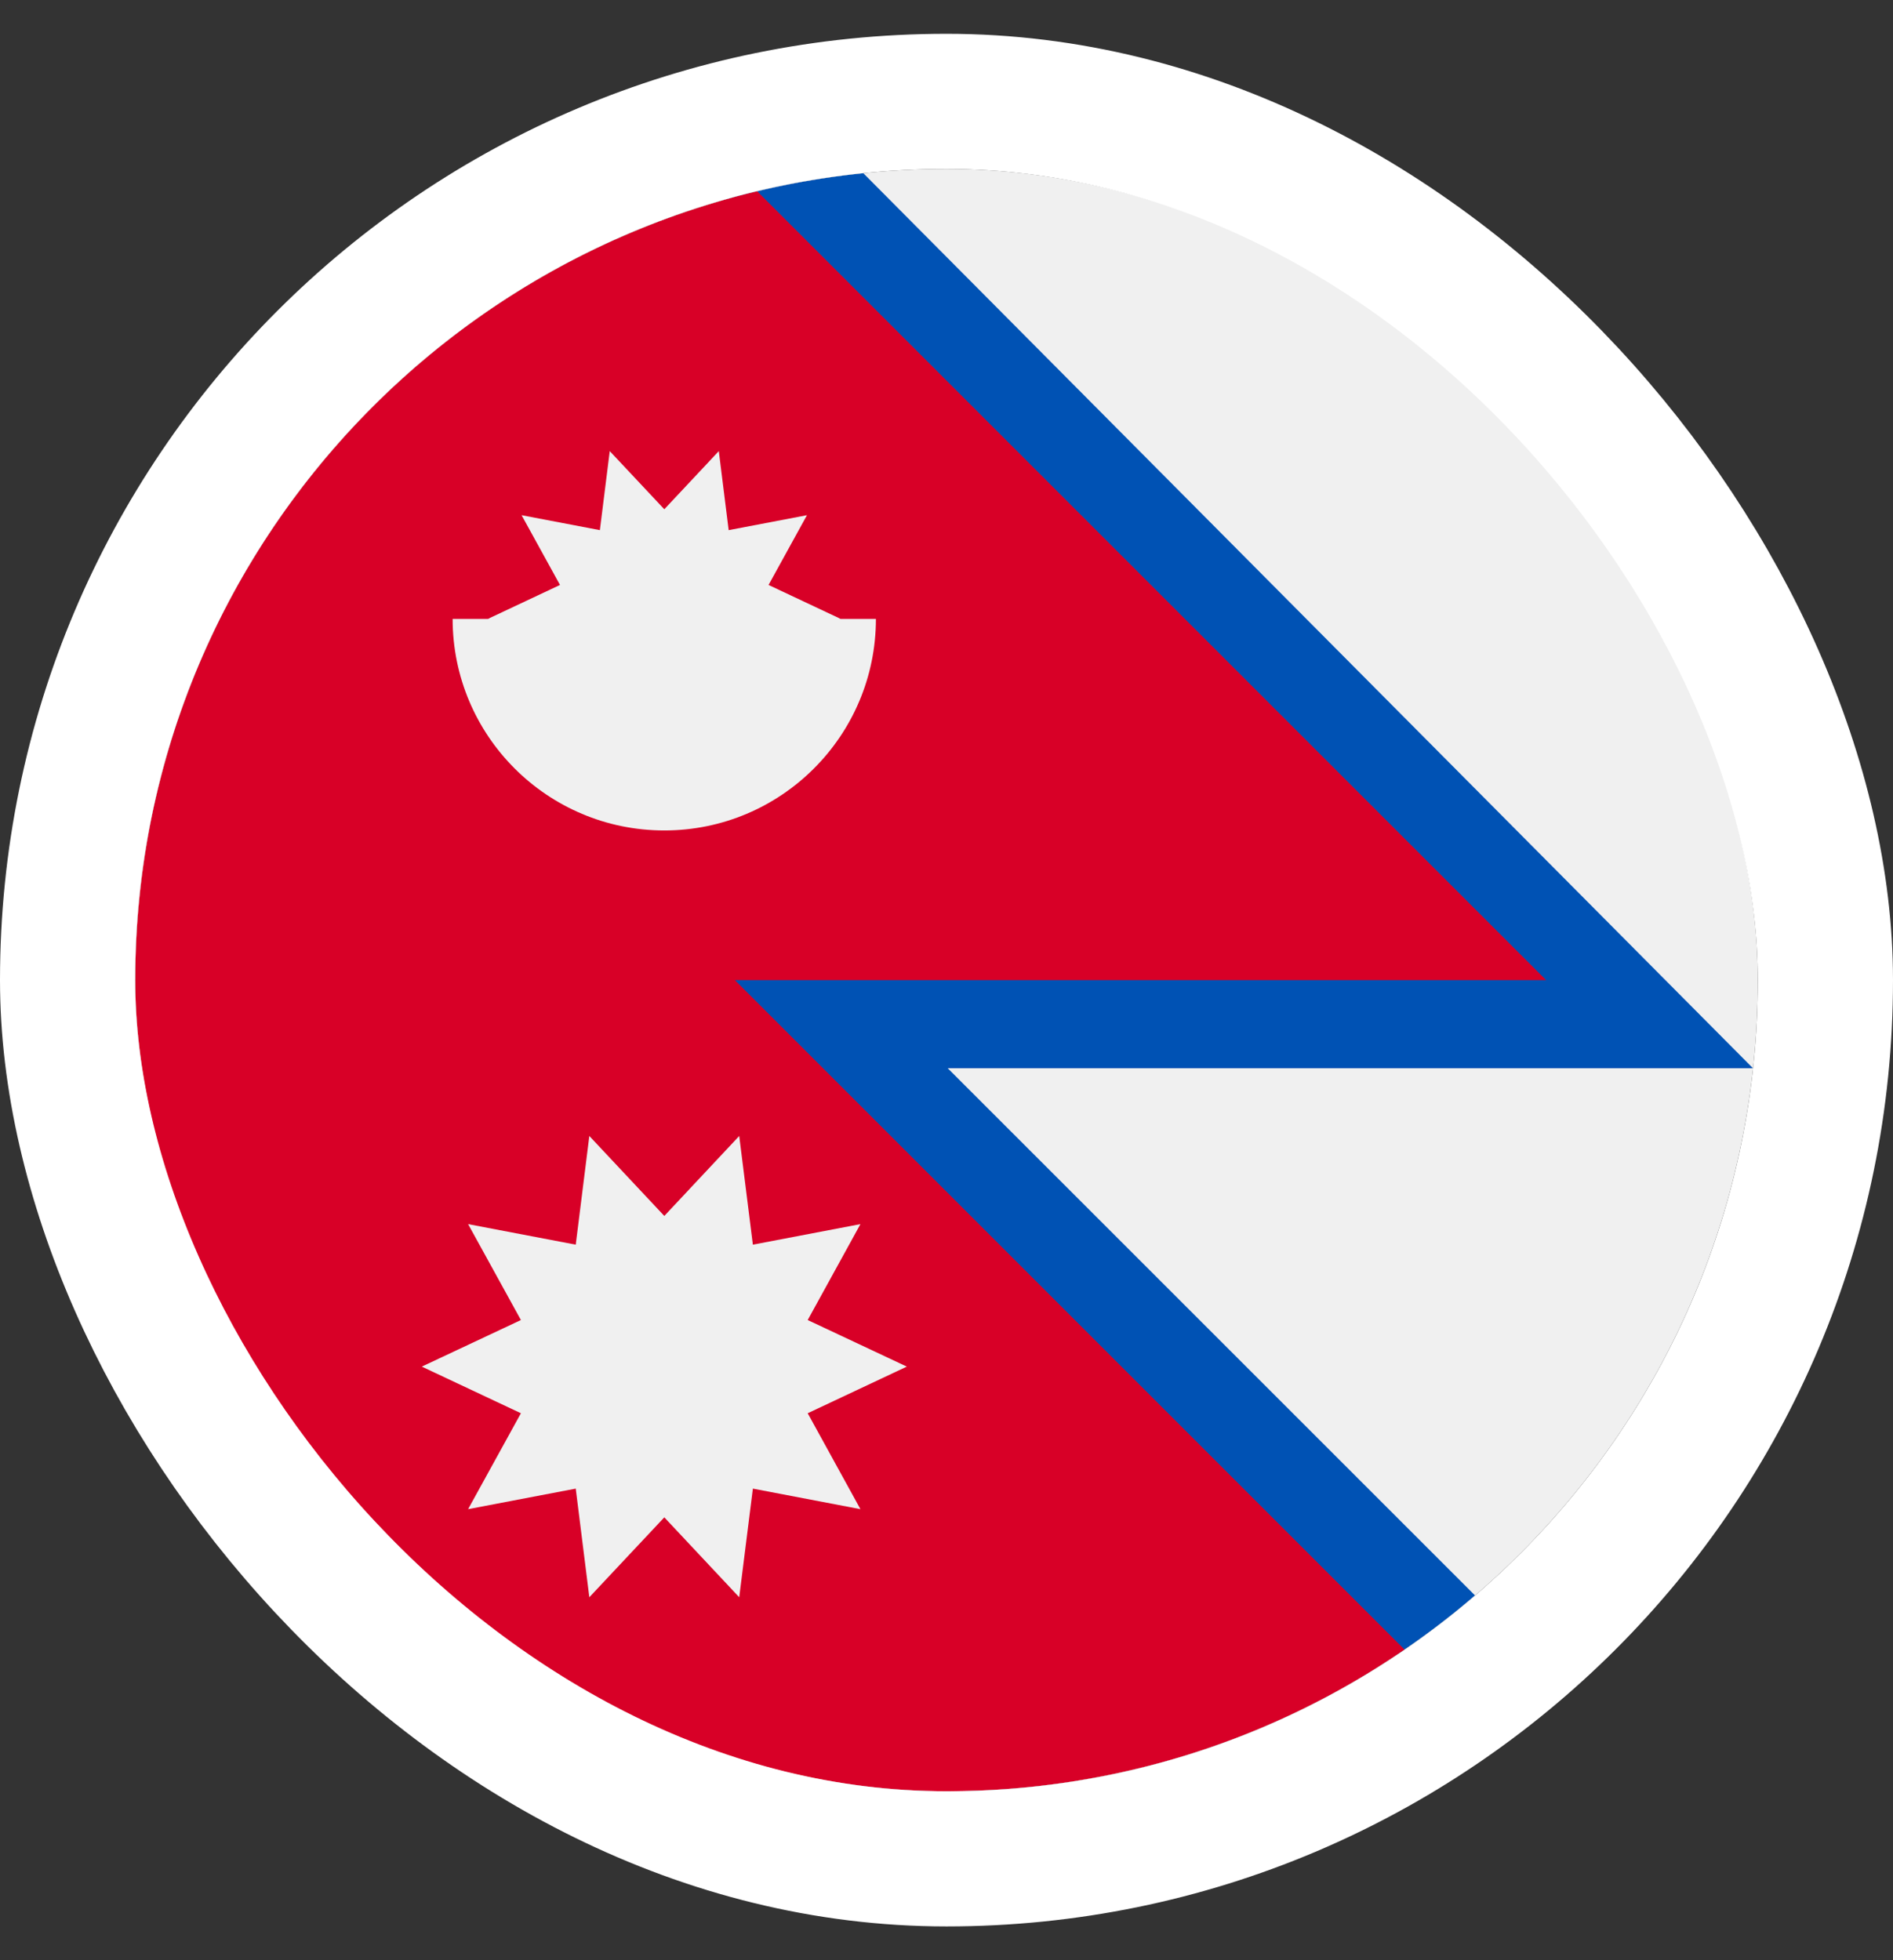<svg width="28" height="29" viewBox="0 0 28 29" fill="none" xmlns="http://www.w3.org/2000/svg">
<rect x="0" y="0" width="28" height="29" fill="#333333" stroke="none"/>
<g clip-path="url(#clip0_1615_5926)">
<path d="M14 26.5C20.627 26.5 26 21.127 26 14.5C26 7.873 20.627 2.5 14 2.5C7.373 2.5 2 7.873 2 14.5C2 21.127 7.373 26.5 14 26.5Z" fill="#F0F0F0"/>
<path d="M25.929 15.804C25.929 15.804 25.929 15.804 25.929 15.804L12.769 2.562C12.176 2.623 11.595 2.727 11.03 2.871C5.839 4.192 2 14.5 2 14.5C2 14.5 18.8 25.742 20.716 24.445C21.1 24.186 21.468 23.905 21.818 23.604L14.018 15.804H25.929Z" fill="#0052B4"/>
<path d="M22.869 14.5L11.199 2.829C5.923 4.091 2 8.837 2 14.5C2 21.127 7.373 26.5 14 26.5C16.514 26.5 18.847 25.727 20.775 24.405L10.87 14.5H22.869Z" fill="#D80027"/>
<path d="M13.413 20.218L11.947 19.529L12.727 18.11L11.136 18.414L10.934 16.806L9.826 17.989L8.717 16.806L8.516 18.414L6.924 18.11L7.705 19.529L6.239 20.218L7.705 20.908L6.924 22.327L8.516 22.023L8.717 23.63L9.826 22.448L10.934 23.63L11.136 22.023L12.727 22.327L11.947 20.908L13.413 20.218Z" fill="#F0F0F0"/>
<path d="M12.434 9.156L11.368 8.654L11.936 7.622L10.778 7.843L10.632 6.674L9.826 7.534L9.019 6.674L8.873 7.843L7.715 7.622L8.283 8.654L7.217 9.156L9.826 9.677L12.434 9.156Z" fill="#F0F0F0"/>
<path d="M12.956 9.156C12.956 10.884 11.555 12.286 9.826 12.286C8.097 12.286 6.695 10.884 6.695 9.156" fill="#F0F0F0"/>
</g>
<rect x="1" y="1.5" width="26" height="26" rx="13" stroke="white" stroke-width="2"/>
<defs>
<clipPath id="clip0_1615_5926">
<rect x="2" y="2.5" width="24" height="24" rx="12" fill="white"/>
</clipPath>
</defs>
</svg>

